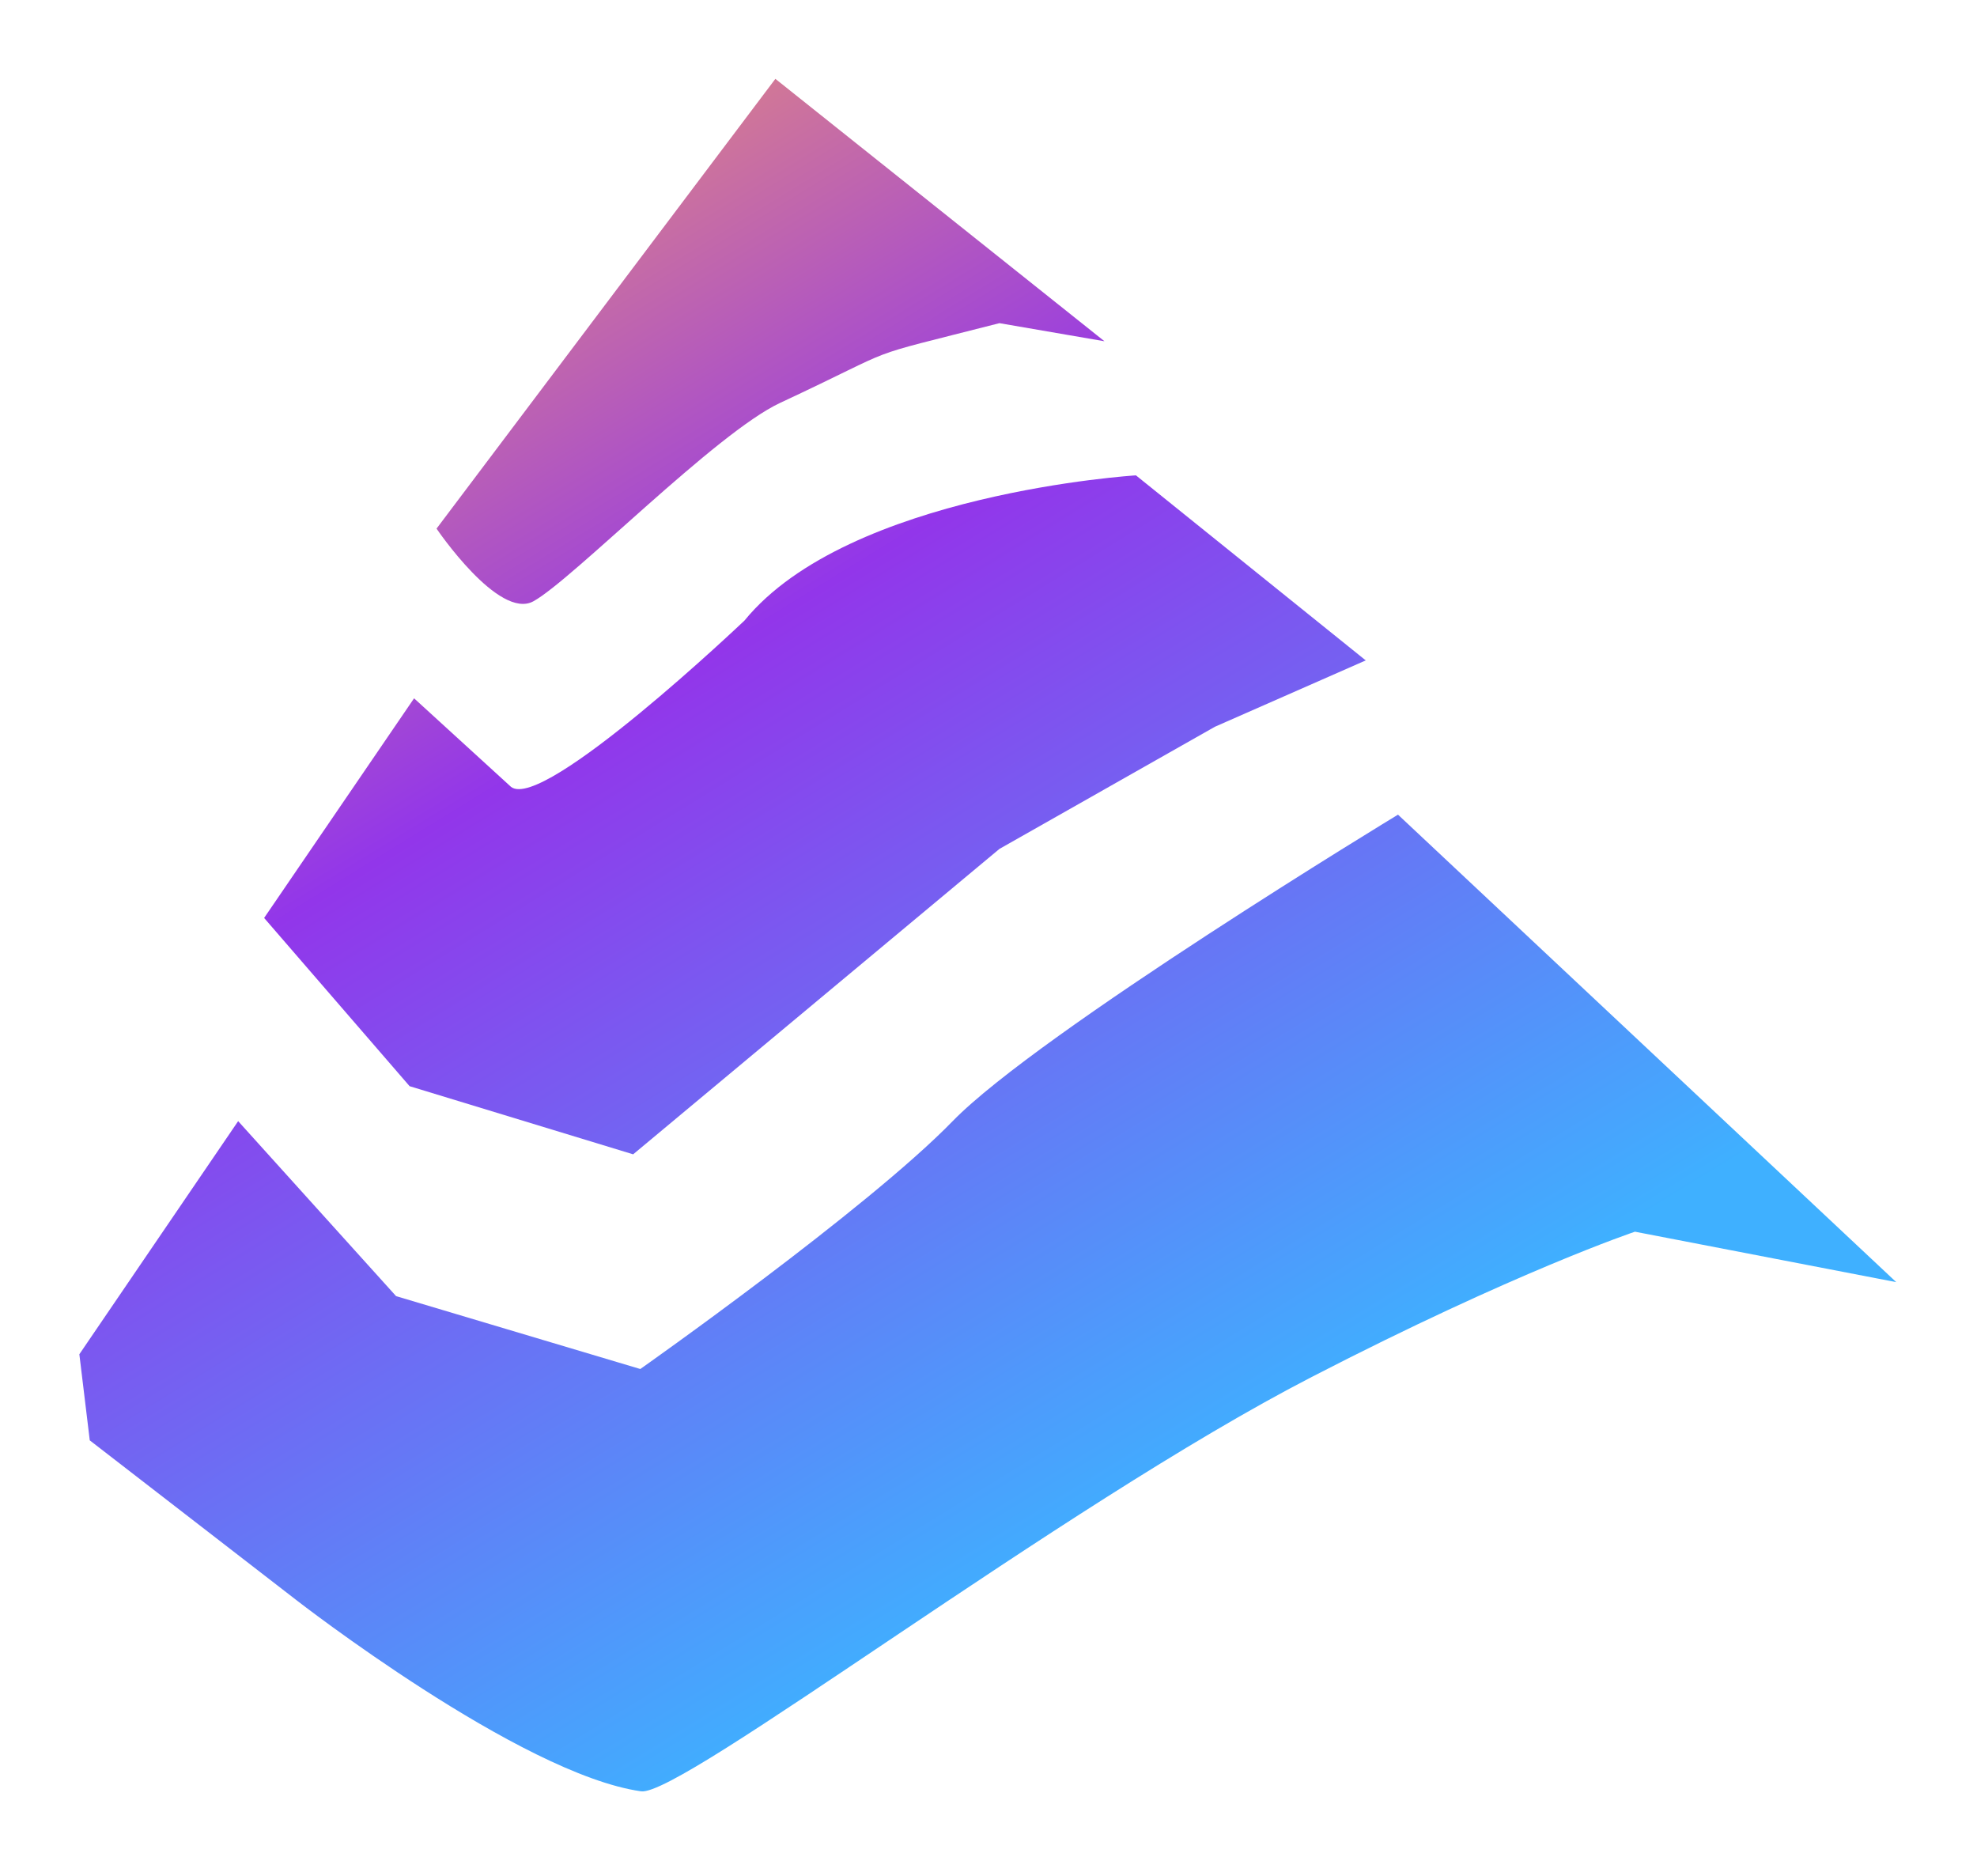 <svg
  width="254"
  height="241"
  viewBox="0 0 254 241"
  fill="none"
  xmlns="http://www.w3.org/2000/svg"
>
  <g filter="url(#filter0_d_4343_990)">
    <path
      d="M30.591 140.034L10.195 169.97L11.533 181.032L38.08 201.555C38.08 201.555 66.835 223.925 82.365 226.117C87.514 226.843 136.213 189.554 168.528 172.888C194.758 159.354 210.054 154.227 210.054 154.227L243.623 160.706L179.612 100.652C179.612 100.652 133.471 128.643 122.404 140.017C111.337 151.392 82.265 171.866 82.265 171.866L50.886 162.503L30.591 140.017V140.034Z"
      fill="url(#paint0_linear_4343_990)"
    />
    <path
      d="M53.193 85.716L33.934 113.922L52.625 135.534L81.345 144.287L128.405 105.053L156.09 89.36L175.466 80.837L145.942 57.066C145.942 57.066 109.03 59.341 95.656 75.71C95.656 75.71 69.827 100.273 65.664 97.091L53.21 85.716H53.193Z"
      fill="url(#paint1_linear_4343_990)"
    />
    <path
      d="M99.618 6.128L56.085 63.907C56.085 63.907 64.076 75.71 68.54 73.237C73.555 70.468 91.995 51.593 100.236 47.752C116.737 40.054 109.431 42.361 128.405 37.515L141.897 39.839L99.618 6.128Z"
      fill="url(#paint2_linear_4343_990)"
    />
  </g>
  <defs>
    <filter
      id="filter0_d_4343_990"
      x="0.195"
      y="0.128"
      width="253.428"
      height="240"
      filterUnits="userSpaceOnUse"
      color-interpolation-filters="sRGB"
    >
      <feFlood flood-opacity="0" result="BackgroundImageFix" />
      <feColorMatrix
        in="SourceAlpha"
        type="matrix"
        values="0 0 0 0 0 0 0 0 0 0 0 0 0 0 0 0 0 0 127 0"
        result="hardAlpha"
      />
      <feOffset dy="4" />
      <feGaussianBlur stdDeviation="5" />
      <feComposite in2="hardAlpha" operator="out" />
      <feColorMatrix
        type="matrix"
        values="0 0 0 0 1 0 0 0 0 1 0 0 0 0 1 0 0 0 0.25 0"
      />
      <feBlend
        mode="normal"
        in2="BackgroundImageFix"
        result="effect1_dropShadow_4343_990"
      />
      <feBlend
        mode="normal"
        in="SourceGraphic"
        in2="effect1_dropShadow_4343_990"
        result="shape"
      />
    </filter>
    <linearGradient
      id="paint0_linear_4343_990"
      x1="243.623"
      y1="258.09"
      x2="75.126"
      y2="-15.781"
      gradientUnits="userSpaceOnUse"
    >
      <stop offset="0.333" stop-color="#3FB0FF" />
      <stop offset="0.719" stop-color="#9236EA" />
      <stop offset="1" stop-color="#F29A6B" />
    </linearGradient>
    <linearGradient
      id="paint1_linear_4343_990"
      x1="243.623"
      y1="258.09"
      x2="75.126"
      y2="-15.781"
      gradientUnits="userSpaceOnUse"
    >
      <stop offset="0.333" stop-color="#3FB0FF" />
      <stop offset="0.719" stop-color="#9236EA" />
      <stop offset="1" stop-color="#F29A6B" />
    </linearGradient>
    <linearGradient
      id="paint2_linear_4343_990"
      x1="243.623"
      y1="258.09"
      x2="75.126"
      y2="-15.781"
      gradientUnits="userSpaceOnUse"
    >
      <stop offset="0.333" stop-color="#3FB0FF" />
      <stop offset="0.719" stop-color="#9236EA" />
      <stop offset="1" stop-color="#F29A6B" />
    </linearGradient>
  </defs>
</svg>
